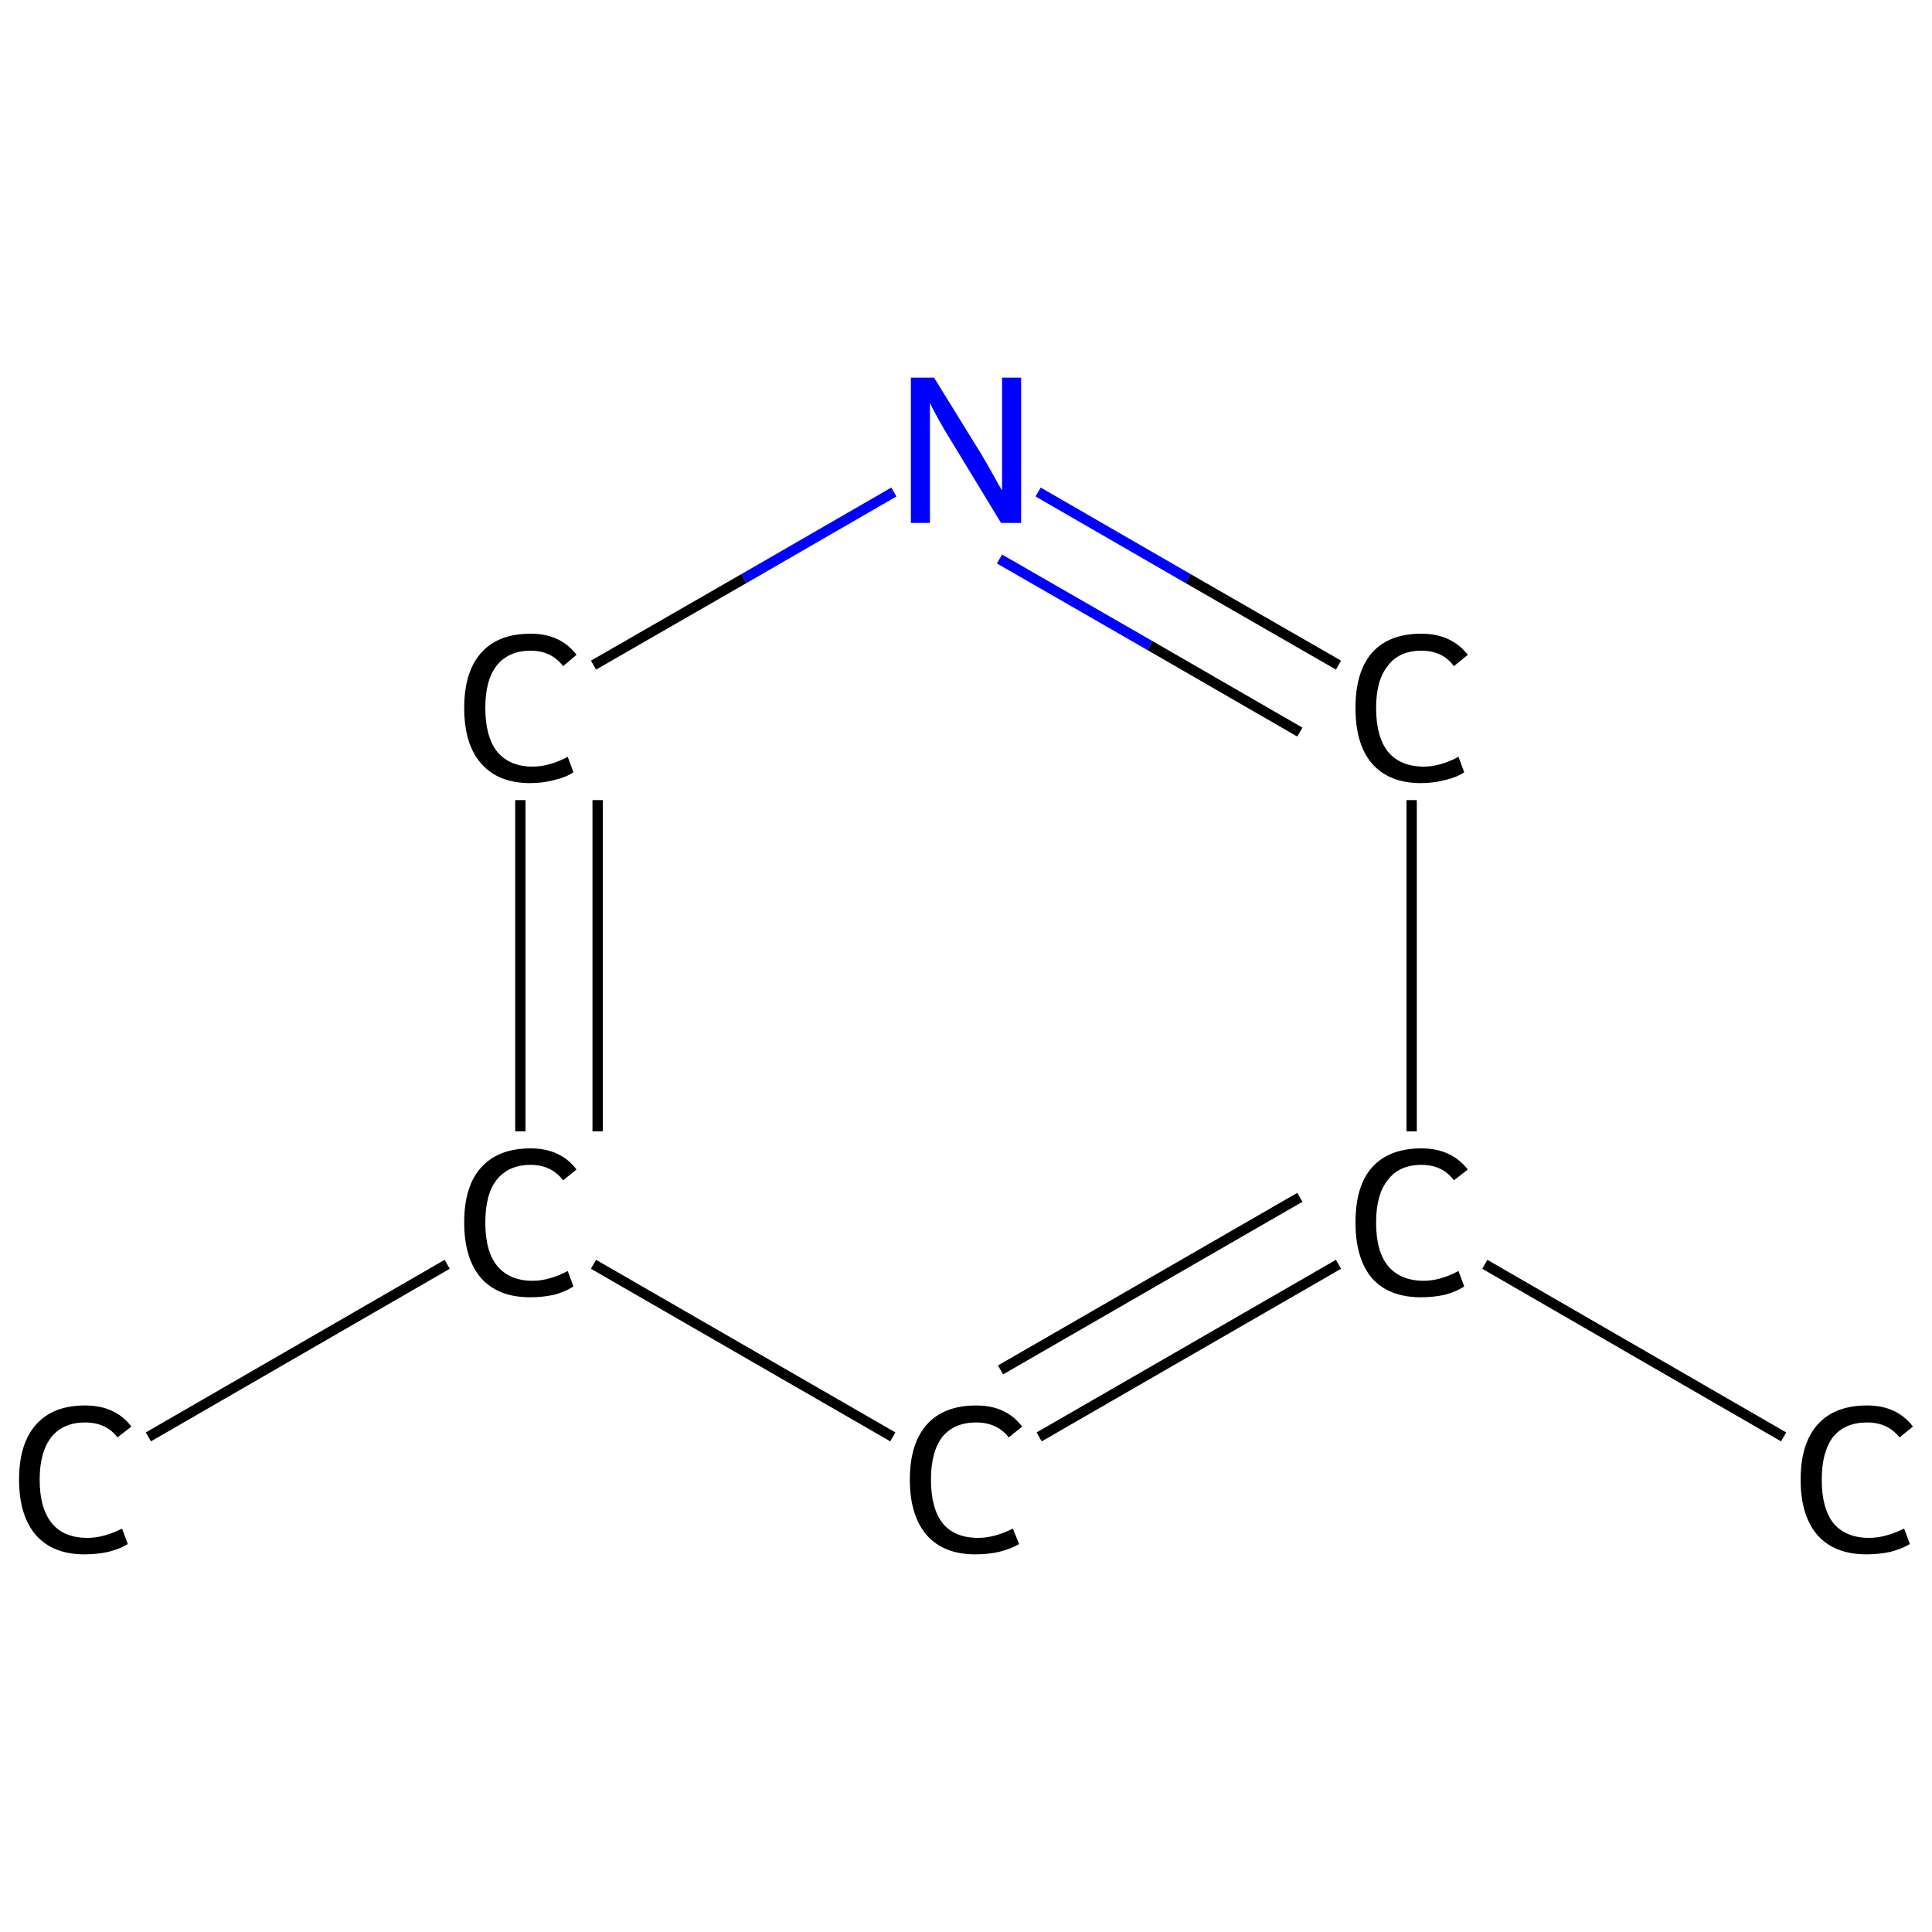 <?xml version='1.0' encoding='iso-8859-1'?>
<svg version='1.1' baseProfile='full'
              xmlns='http://www.w3.org/2000/svg'
                      xmlns:rdkit='http://www.rdkit.org/xml'
                      xmlns:xlink='http://www.w3.org/1999/xlink'
                  xml:space='preserve'
width='375px' height='375px' viewBox='0 0 375 375'>
<!-- END OF HEADER -->
<rect style='opacity:1.0;fill:#FFFFFF;stroke:none' width='375.0' height='375.0' x='0.0' y='0.0'> </rect>
<path class='bond-0 atom-0 atom-1' d='M 28.8,278.9 L 86.8,245.4' style='fill:none;fill-rule:evenodd;stroke:#000000;stroke-width:2.0px;stroke-linecap:butt;stroke-linejoin:miter;stroke-opacity:1' />
<path class='bond-1 atom-1 atom-2' d='M 101.0,219.6 L 101.0,155.3' style='fill:none;fill-rule:evenodd;stroke:#000000;stroke-width:2.0px;stroke-linecap:butt;stroke-linejoin:miter;stroke-opacity:1' />
<path class='bond-1 atom-1 atom-2' d='M 116.0,219.6 L 116.0,155.3' style='fill:none;fill-rule:evenodd;stroke:#000000;stroke-width:2.0px;stroke-linecap:butt;stroke-linejoin:miter;stroke-opacity:1' />
<path class='bond-2 atom-2 atom-3' d='M 115.2,129.1 L 144.4,112.3' style='fill:none;fill-rule:evenodd;stroke:#000000;stroke-width:2.0px;stroke-linecap:butt;stroke-linejoin:miter;stroke-opacity:1' />
<path class='bond-2 atom-2 atom-3' d='M 144.4,112.3 L 173.5,95.5' style='fill:none;fill-rule:evenodd;stroke:#0000FF;stroke-width:2.0px;stroke-linecap:butt;stroke-linejoin:miter;stroke-opacity:1' />
<path class='bond-3 atom-3 atom-4' d='M 201.5,95.5 L 230.6,112.3' style='fill:none;fill-rule:evenodd;stroke:#0000FF;stroke-width:2.0px;stroke-linecap:butt;stroke-linejoin:miter;stroke-opacity:1' />
<path class='bond-3 atom-3 atom-4' d='M 230.6,112.3 L 259.8,129.1' style='fill:none;fill-rule:evenodd;stroke:#000000;stroke-width:2.0px;stroke-linecap:butt;stroke-linejoin:miter;stroke-opacity:1' />
<path class='bond-3 atom-3 atom-4' d='M 194.0,108.5 L 223.2,125.3' style='fill:none;fill-rule:evenodd;stroke:#0000FF;stroke-width:2.0px;stroke-linecap:butt;stroke-linejoin:miter;stroke-opacity:1' />
<path class='bond-3 atom-3 atom-4' d='M 223.2,125.3 L 252.3,142.1' style='fill:none;fill-rule:evenodd;stroke:#000000;stroke-width:2.0px;stroke-linecap:butt;stroke-linejoin:miter;stroke-opacity:1' />
<path class='bond-4 atom-4 atom-5' d='M 274.0,155.3 L 274.0,219.6' style='fill:none;fill-rule:evenodd;stroke:#000000;stroke-width:2.0px;stroke-linecap:butt;stroke-linejoin:miter;stroke-opacity:1' />
<path class='bond-5 atom-5 atom-6' d='M 288.2,245.4 L 346.2,278.9' style='fill:none;fill-rule:evenodd;stroke:#000000;stroke-width:2.0px;stroke-linecap:butt;stroke-linejoin:miter;stroke-opacity:1' />
<path class='bond-6 atom-5 atom-7' d='M 259.8,245.4 L 201.7,278.9' style='fill:none;fill-rule:evenodd;stroke:#000000;stroke-width:2.0px;stroke-linecap:butt;stroke-linejoin:miter;stroke-opacity:1' />
<path class='bond-6 atom-5 atom-7' d='M 252.3,232.4 L 194.2,265.9' style='fill:none;fill-rule:evenodd;stroke:#000000;stroke-width:2.0px;stroke-linecap:butt;stroke-linejoin:miter;stroke-opacity:1' />
<path class='bond-7 atom-7 atom-1' d='M 173.3,278.9 L 115.2,245.4' style='fill:none;fill-rule:evenodd;stroke:#000000;stroke-width:2.0px;stroke-linecap:butt;stroke-linejoin:miter;stroke-opacity:1' />
<path class='atom-0' d='M 3.7 287.2
Q 3.7 280.2, 7.0 276.5
Q 10.3 272.8, 16.5 272.8
Q 22.4 272.8, 25.5 276.9
L 22.8 279.0
Q 20.6 276.1, 16.5 276.1
Q 12.3 276.1, 10.0 278.9
Q 7.7 281.8, 7.7 287.2
Q 7.7 292.8, 10.1 295.7
Q 12.4 298.5, 17.0 298.5
Q 20.1 298.5, 23.7 296.7
L 24.8 299.7
Q 23.4 300.6, 21.1 301.2
Q 18.9 301.7, 16.4 301.7
Q 10.3 301.7, 7.0 298.0
Q 3.7 294.2, 3.7 287.2
' fill='#000000'/>
<path class='atom-1' d='M 90.1 237.3
Q 90.1 230.2, 93.4 226.6
Q 96.7 222.9, 103.0 222.9
Q 108.8 222.9, 111.9 227.0
L 109.3 229.1
Q 107.0 226.1, 103.0 226.1
Q 98.7 226.1, 96.4 229.0
Q 94.2 231.8, 94.2 237.3
Q 94.2 242.9, 96.5 245.7
Q 98.9 248.6, 103.4 248.6
Q 106.6 248.6, 110.2 246.7
L 111.3 249.7
Q 109.8 250.7, 107.6 251.3
Q 105.4 251.8, 102.9 251.8
Q 96.7 251.8, 93.4 248.1
Q 90.1 244.3, 90.1 237.3
' fill='#000000'/>
<path class='atom-2' d='M 90.1 137.4
Q 90.1 130.4, 93.4 126.7
Q 96.7 123.0, 103.0 123.0
Q 108.8 123.0, 111.9 127.1
L 109.3 129.3
Q 107.0 126.3, 103.0 126.3
Q 98.7 126.3, 96.4 129.2
Q 94.2 132.0, 94.2 137.4
Q 94.2 143.0, 96.5 145.9
Q 98.9 148.8, 103.4 148.8
Q 106.6 148.8, 110.2 146.9
L 111.3 149.9
Q 109.8 150.9, 107.6 151.4
Q 105.4 152.0, 102.9 152.0
Q 96.7 152.0, 93.4 148.2
Q 90.1 144.5, 90.1 137.4
' fill='#000000'/>
<path class='atom-3' d='M 181.3 73.3
L 190.5 88.2
Q 191.4 89.7, 192.9 92.4
Q 194.4 95.1, 194.5 95.2
L 194.5 73.3
L 198.2 73.3
L 198.2 101.5
L 194.3 101.5
L 184.4 85.2
Q 183.2 83.3, 182.0 81.1
Q 180.8 78.9, 180.5 78.2
L 180.5 101.5
L 176.8 101.5
L 176.8 73.3
L 181.3 73.3
' fill='#0000FF'/>
<path class='atom-4' d='M 263.1 137.4
Q 263.1 130.4, 266.3 126.7
Q 269.6 123.0, 275.9 123.0
Q 281.7 123.0, 284.9 127.1
L 282.2 129.3
Q 280.0 126.3, 275.9 126.3
Q 271.6 126.3, 269.4 129.2
Q 267.1 132.0, 267.1 137.4
Q 267.1 143.0, 269.4 145.9
Q 271.8 148.8, 276.4 148.8
Q 279.5 148.8, 283.1 146.9
L 284.2 149.9
Q 282.7 150.9, 280.5 151.4
Q 278.3 152.0, 275.8 152.0
Q 269.6 152.0, 266.3 148.2
Q 263.1 144.5, 263.1 137.4
' fill='#000000'/>
<path class='atom-5' d='M 263.1 237.3
Q 263.1 230.2, 266.3 226.6
Q 269.6 222.9, 275.9 222.9
Q 281.7 222.9, 284.9 227.0
L 282.2 229.1
Q 280.0 226.1, 275.9 226.1
Q 271.6 226.1, 269.4 229.0
Q 267.1 231.8, 267.1 237.3
Q 267.1 242.9, 269.4 245.7
Q 271.8 248.6, 276.4 248.6
Q 279.5 248.6, 283.1 246.7
L 284.2 249.7
Q 282.7 250.7, 280.5 251.3
Q 278.3 251.8, 275.8 251.8
Q 269.6 251.8, 266.3 248.1
Q 263.1 244.3, 263.1 237.3
' fill='#000000'/>
<path class='atom-6' d='M 349.5 287.2
Q 349.5 280.2, 352.8 276.5
Q 356.1 272.8, 362.4 272.8
Q 368.2 272.8, 371.3 276.9
L 368.7 279.0
Q 366.4 276.1, 362.4 276.1
Q 358.1 276.1, 355.8 278.9
Q 353.6 281.8, 353.6 287.2
Q 353.6 292.8, 355.9 295.7
Q 358.3 298.5, 362.8 298.5
Q 365.9 298.5, 369.6 296.7
L 370.7 299.7
Q 369.2 300.6, 367.0 301.2
Q 364.7 301.7, 362.3 301.7
Q 356.1 301.7, 352.8 298.0
Q 349.5 294.2, 349.5 287.2
' fill='#000000'/>
<path class='atom-7' d='M 176.6 287.2
Q 176.6 280.2, 179.9 276.5
Q 183.2 272.8, 189.5 272.8
Q 195.3 272.8, 198.4 276.9
L 195.8 279.0
Q 193.5 276.1, 189.5 276.1
Q 185.2 276.1, 182.9 278.9
Q 180.7 281.8, 180.7 287.2
Q 180.7 292.8, 183.0 295.7
Q 185.3 298.5, 189.9 298.5
Q 193.0 298.5, 196.6 296.7
L 197.8 299.7
Q 196.3 300.6, 194.0 301.2
Q 191.8 301.7, 189.3 301.7
Q 183.2 301.7, 179.9 298.0
Q 176.6 294.2, 176.6 287.2
' fill='#000000'/>
</svg>
